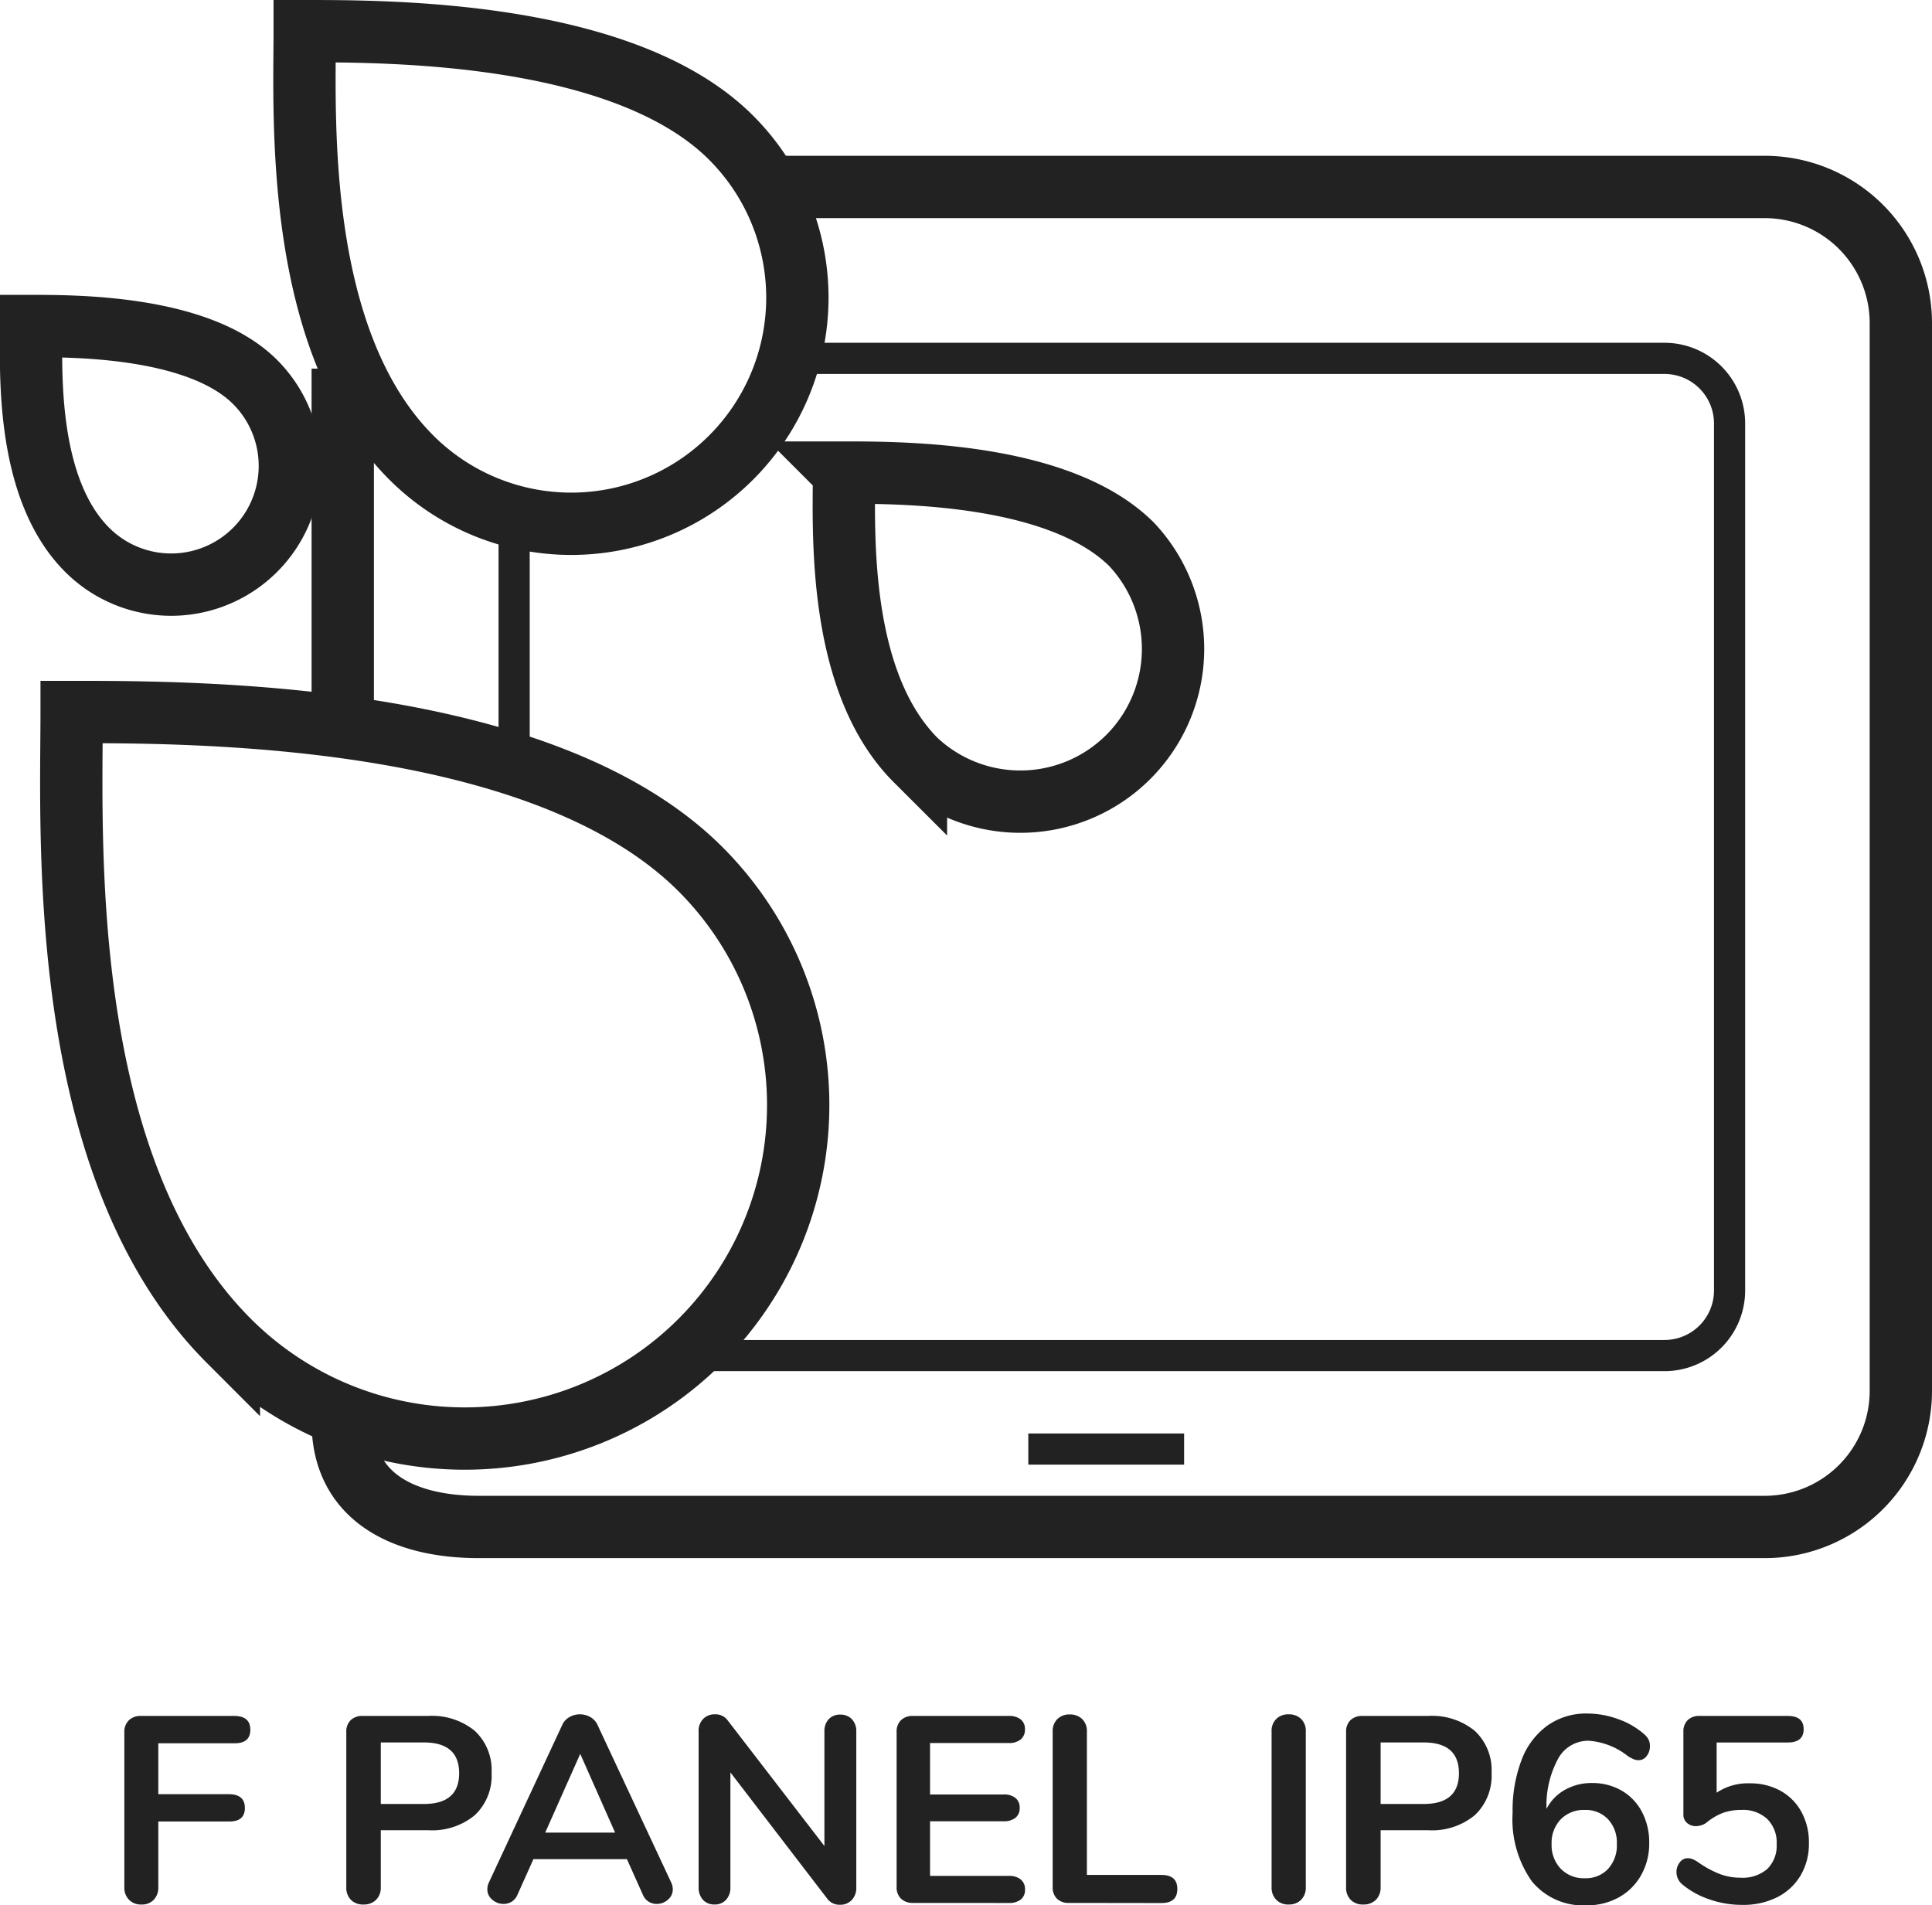<svg xmlns="http://www.w3.org/2000/svg" width="61.999" height="61.14" viewBox="0 0 61.999 61.14">
  <g id="Group_732" data-name="Group 732" transform="translate(-4865.001 598)">
    <g id="Group_731" data-name="Group 731" transform="translate(4047 -1295)">
      <path id="Path_211" data-name="Path 211" d="M841.464,701.42A7.256,7.256,0,0,1,831.2,711.682c-3.763-3.763-3.421-10.946-3.421-13.682C830.519,698,838.044,698,841.464,701.42Zm3.621,10.745c0,1.847-.231,6.7,2.309,9.235a4.9,4.9,0,0,0,6.926-6.926C852.011,712.165,846.932,712.165,845.085,712.165ZM819,707.462c0,1.437-.179,5.208,1.8,7.183a3.809,3.809,0,0,0,5.387-5.387C824.391,707.462,820.441,707.462,819,707.462Zm1.3,12.386c0,4.036-.5,14.631,5.045,20.18a10.7,10.7,0,0,0,15.136-15.135C835.435,719.848,824.336,719.848,820.3,719.848Z" fill="none" stroke="#222" stroke-miterlimit="10" stroke-width="2"/>
      <line id="Line_233" data-name="Line 233" y1="11.662" transform="translate(829 708.829)" fill="none" stroke="#222" stroke-miterlimit="10" stroke-width="2"/>
      <path id="Path_212" data-name="Path 212" d="M842.655,703H874.63a4.369,4.369,0,0,1,4.37,4.37v34.26a4.369,4.369,0,0,1-4.37,4.37H833.37c-2.414,0-4.37-.956-4.37-3.37" fill="none" stroke="#222" stroke-miterlimit="10" stroke-width="2"/>
      <path id="Path_213" data-name="Path 213" d="M843.314,708h27.6a2.089,2.089,0,0,1,2.09,2.087v27.826A2.089,2.089,0,0,1,870.91,740H839" transform="translate(0.5 0.5)" fill="none" stroke="#222" stroke-miterlimit="10" stroke-width="1"/>
      <line id="Line_234" data-name="Line 234" y1="7.962" transform="translate(834.5 713.414)" fill="none" stroke="#222" stroke-miterlimit="10" stroke-width="1"/>
      <line id="Line_235" data-name="Line 235" x2="5" transform="translate(851 743.5)" fill="none" stroke="#222" stroke-width="1"/>
    </g>
    <path id="Path_214" data-name="Path 214" d="M1.3-1.012a.527.527,0,0,1-.4-.153.55.55,0,0,1-.149-.4V-6.544A.509.509,0,0,1,.9-6.927a.533.533,0,0,1,.387-.136H4.275q.519,0,.519.443t-.519.434H1.841v1.634H4.1q.519,0,.519.443T4.1-3.676H1.841v2.111a.559.559,0,0,1-.145.4A.513.513,0,0,1,1.3-1.012Zm7.123,0a.535.535,0,0,1-.4-.149.546.546,0,0,1-.149-.4V-6.544a.509.509,0,0,1,.14-.383.533.533,0,0,1,.387-.136H10.5a2.165,2.165,0,0,1,1.5.481,1.718,1.718,0,0,1,.536,1.349A1.732,1.732,0,0,1,12-3.88a2.153,2.153,0,0,1-1.5.485H8.981v1.83a.546.546,0,0,1-.149.4A.546.546,0,0,1,8.428-1.012Zm1.94-3.226q1.132,0,1.132-.987t-1.132-.987H8.981v1.974ZM18.3-1.719a.524.524,0,0,1,.051.221.423.423,0,0,1-.157.332.537.537,0,0,1-.362.136.484.484,0,0,1-.255-.072.483.483,0,0,1-.187-.226l-.511-1.14h-3l-.511,1.14a.483.483,0,0,1-.187.226.5.5,0,0,1-.264.072.542.542,0,0,1-.357-.136A.419.419,0,0,1,12.4-1.5a.524.524,0,0,1,.051-.221L14.8-6.766a.549.549,0,0,1,.234-.26.67.67,0,0,1,.336-.089.67.67,0,0,1,.336.089.549.549,0,0,1,.234.26Zm-4.043-1.6H16.5L15.381-5.846Zm9.464-3.787a.5.5,0,0,1,.379.149.553.553,0,0,1,.14.4v5a.559.559,0,0,1-.145.4.492.492,0,0,1-.374.153.487.487,0,0,1-.417-.2L20.2-5.251v3.685a.58.58,0,0,1-.136.4.475.475,0,0,1-.374.153.475.475,0,0,1-.374-.153.58.58,0,0,1-.136-.4v-5a.544.544,0,0,1,.145-.4.51.51,0,0,1,.383-.149.478.478,0,0,1,.409.2l3.1,4.026V-6.561a.553.553,0,0,1,.14-.4A.485.485,0,0,1,23.722-7.106Zm2.34,6.043a.533.533,0,0,1-.387-.136.509.509,0,0,1-.14-.383V-6.544a.509.509,0,0,1,.14-.383.533.533,0,0,1,.387-.136h3.072a.592.592,0,0,1,.383.111.383.383,0,0,1,.136.315.4.4,0,0,1-.136.328.577.577,0,0,1-.383.115H26.607v1.651h2.357a.592.592,0,0,1,.383.111.392.392,0,0,1,.136.323.383.383,0,0,1-.136.315.592.592,0,0,1-.383.111H26.607v1.753h2.528a.577.577,0,0,1,.383.115.4.4,0,0,1,.136.328.383.383,0,0,1-.136.315.592.592,0,0,1-.383.111Zm5,0a.518.518,0,0,1-.383-.136.506.506,0,0,1-.136-.374V-6.561a.535.535,0,0,1,.149-.4.535.535,0,0,1,.4-.149.546.546,0,0,1,.4.149.535.535,0,0,1,.149.4v4.6h2.391q.511,0,.511.451t-.511.451Zm7.055.051a.527.527,0,0,1-.4-.153.55.55,0,0,1-.149-.4v-5a.535.535,0,0,1,.149-.4.535.535,0,0,1,.4-.149.546.546,0,0,1,.4.149.535.535,0,0,1,.149.4v5a.55.55,0,0,1-.149.4A.538.538,0,0,1,38.122-1.012Zm2.391,0a.535.535,0,0,1-.4-.149.546.546,0,0,1-.149-.4V-6.544a.509.509,0,0,1,.14-.383.533.533,0,0,1,.387-.136H42.59a2.165,2.165,0,0,1,1.5.481,1.718,1.718,0,0,1,.536,1.349,1.732,1.732,0,0,1-.536,1.353,2.153,2.153,0,0,1-1.5.485H41.066v1.83a.546.546,0,0,1-.149.4A.546.546,0,0,1,40.513-1.012Zm1.94-3.226q1.132,0,1.132-.987t-1.132-.987H41.066v1.974Zm5.4-.672a1.861,1.861,0,0,1,.953.243,1.692,1.692,0,0,1,.651.681,2.09,2.09,0,0,1,.234,1,2.05,2.05,0,0,1-.26,1.034,1.85,1.85,0,0,1-.715.711,2.078,2.078,0,0,1-1.034.255,2.122,2.122,0,0,1-1.757-.77,3.443,3.443,0,0,1-.617-2.2,4.535,4.535,0,0,1,.289-1.7,2.409,2.409,0,0,1,.83-1.1A2.143,2.143,0,0,1,47.7-7.14a2.886,2.886,0,0,1,.974.174,2.539,2.539,0,0,1,.83.472.639.639,0,0,1,.157.183.463.463,0,0,1,.047.217.492.492,0,0,1-.106.319.315.315,0,0,1-.251.132.442.442,0,0,1-.162-.03,1.215,1.215,0,0,1-.187-.1,2.286,2.286,0,0,0-1.26-.494,1.1,1.1,0,0,0-.979.574,3.156,3.156,0,0,0-.374,1.613,1.46,1.46,0,0,1,.587-.609A1.724,1.724,0,0,1,47.858-4.91Zm-.23,3.055a.974.974,0,0,0,.749-.3,1.122,1.122,0,0,0,.281-.8,1.107,1.107,0,0,0-.281-.791.981.981,0,0,0-.749-.3,1.026,1.026,0,0,0-.77.3,1.082,1.082,0,0,0-.294.787,1.093,1.093,0,0,0,.294.8A1.026,1.026,0,0,0,47.628-1.855ZM52.913-4.9a1.983,1.983,0,0,1,.991.243,1.7,1.7,0,0,1,.668.677,2.035,2.035,0,0,1,.238,1,1.993,1.993,0,0,1-.268,1.038,1.832,1.832,0,0,1-.757.7A2.436,2.436,0,0,1,52.658-1a3.154,3.154,0,0,1-1.034-.174,2.716,2.716,0,0,1-.864-.472.516.516,0,0,1-.2-.4.492.492,0,0,1,.106-.319.315.315,0,0,1,.251-.132.442.442,0,0,1,.162.03.966.966,0,0,1,.179.1A3.245,3.245,0,0,0,51.926-2a1.86,1.86,0,0,0,.689.128,1.207,1.207,0,0,0,.86-.281,1.046,1.046,0,0,0,.3-.8,1.058,1.058,0,0,0-.3-.8,1.14,1.14,0,0,0-.83-.294,1.737,1.737,0,0,0-.591.094,1.855,1.855,0,0,0-.532.315.581.581,0,0,1-.332.111.429.429,0,0,1-.289-.1.341.341,0,0,1-.119-.272V-6.553a.506.506,0,0,1,.136-.374.518.518,0,0,1,.383-.136H54.13q.511,0,.511.426t-.511.426H51.849V-4.6A1.8,1.8,0,0,1,52.913-4.9Z" transform="translate(4868.24 -535.873)" fill="#222"/>
  </g>
</svg>
